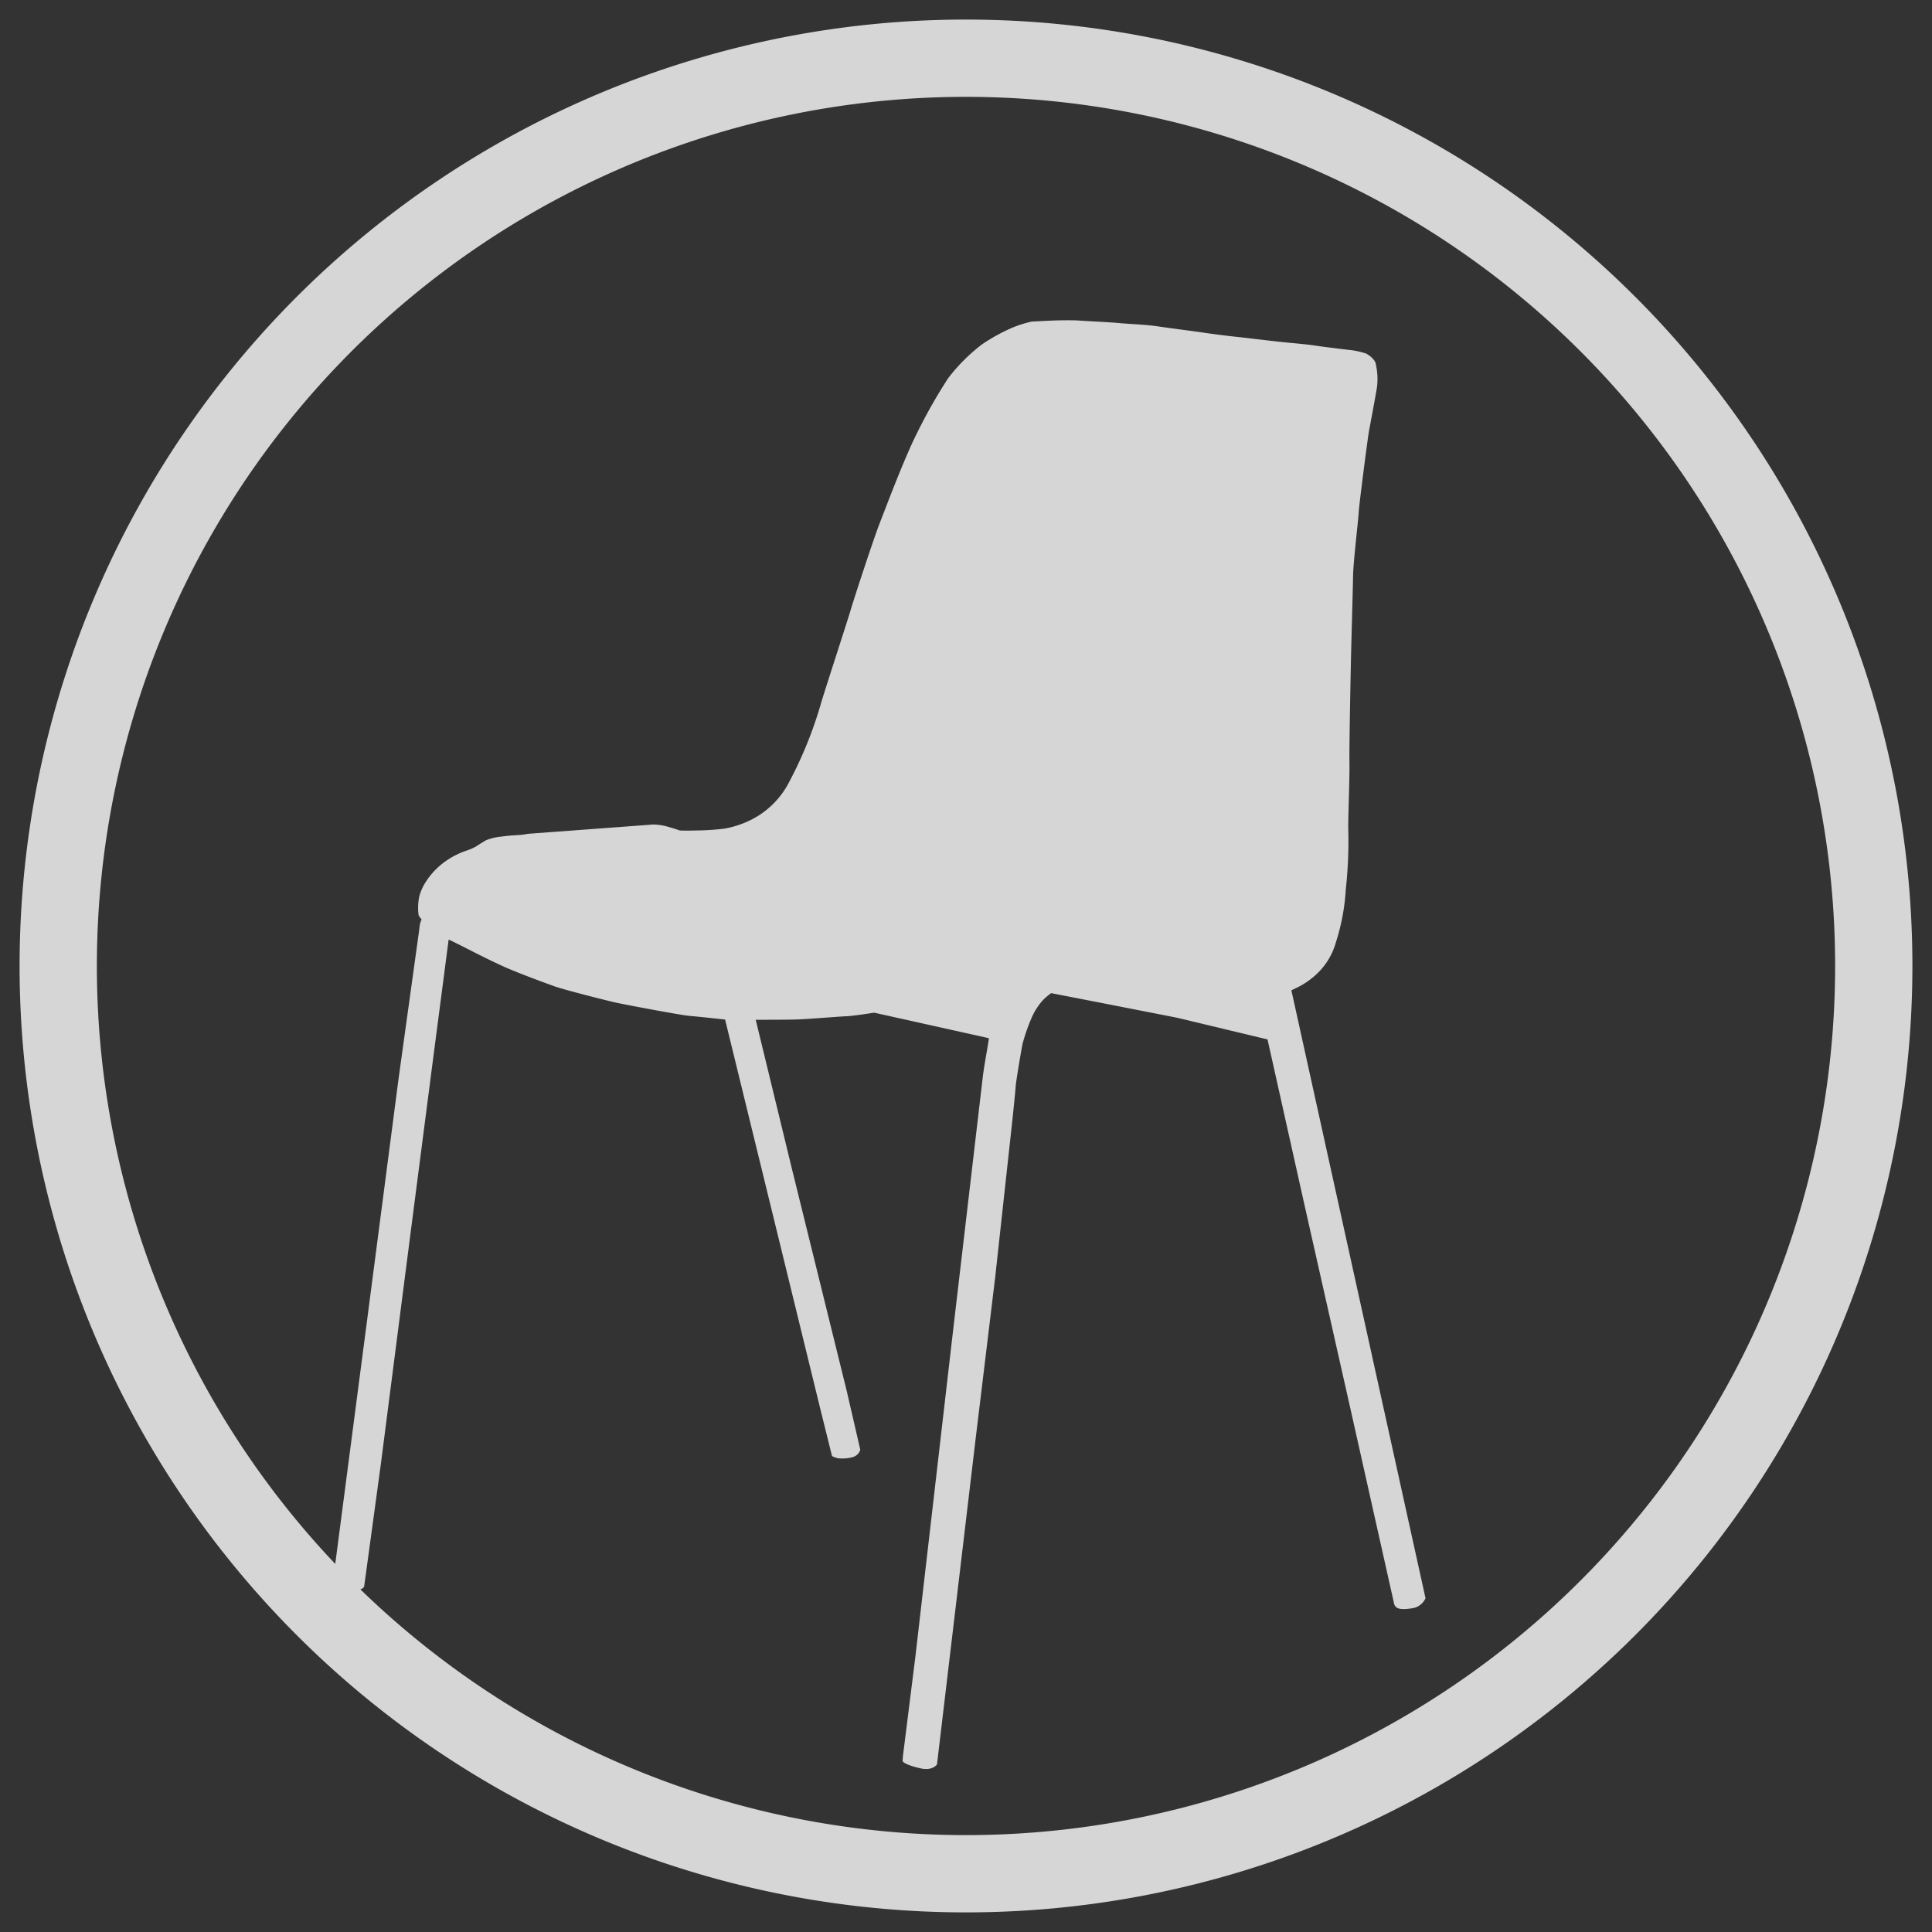 <svg xmlns="http://www.w3.org/2000/svg" xmlns:xlink="http://www.w3.org/1999/xlink" width="100" height="100" viewBox="0 0 100 100">
  <rect x="0" y="0" width="100" height="100" fill="#333333" stroke="none"/>
  <defs>
    <clipPath id="clip-path">
      <rect id="Rectangle_638" data-name="Rectangle 638" width="100" height="100" fill="none"/>
    </clipPath>
  </defs>
  <g id="Groupe_1072" data-name="Groupe 1072" transform="translate(0 0)" opacity="0.8">
    <g id="Groupe_1071" data-name="Groupe 1071" transform="translate(0 0)" clip-path="url(#clip-path)">
      <path id="Tracé_2999" data-name="Tracé 2999" d="M95.972,48.987A46.986,46.986,0,1,1,48.987,2,46.986,46.986,0,0,1,95.972,48.987Z" transform="translate(1.014 1.013)" fill="none" stroke="#fff" stroke-width="4"/>
      <path id="Tracé_3000" data-name="Tracé 3000" d="M47.6,11.068a6.3,6.3,0,0,0-.907.277,9.413,9.413,0,0,0-1.659.9,9.313,9.313,0,0,0-1.76,1.76,27.473,27.473,0,0,0-1.614,2.848c-.654,1.3-1.572,3.746-1.912,4.617s-1.307,3.826-1.525,4.556-1.243,3.858-1.51,4.745a21.162,21.162,0,0,1-1.742,4.274,4.452,4.452,0,0,1-1.942,1.835,4.976,4.976,0,0,1-1.353.436,13.258,13.258,0,0,1-1.51.093c-.4.015-.776,0-.776,0s-.546-.187-.823-.246A2.788,2.788,0,0,0,28,37.1l-6.468.481a3.676,3.676,0,0,1-.512.065c-.279.018-.527.032-.859.078a2.89,2.89,0,0,0-.79.185c-.14.077-.439.265-.529.327a2.516,2.516,0,0,1-.452.2,4.241,4.241,0,0,0-.981.467,3.834,3.834,0,0,0-1.136,1.118,2.613,2.613,0,0,0-.371.811,2.859,2.859,0,0,0-.032.963,1.243,1.243,0,0,0,.154.219,1.263,1.263,0,0,0-.074.2,2,2,0,0,0-.048.326l-1.074,7.744L13.18,62.93,11.44,76.245s-.018.155.065.214a2.487,2.487,0,0,0,.788.232c.449.092.609-.014.684-.062a.172.172,0,0,0,.08-.137l.853-6.252,1.542-11.992L16.6,49.37l.824-6.317s.235.11.574.28,1.6.824,2.381,1.166,2.066.811,2.536.98,2.625.717,3.122.829,3.452.668,3.873.7,1.823.187,1.823.187l4.94,20.2.594,2.393a1.307,1.307,0,0,0,.31.113,1.952,1.952,0,0,0,.734-.051.575.575,0,0,0,.42-.387l-.7-3.032L35.188,54.907l-1.87-7.7s1.495,0,2.057-.014,2.282-.157,2.645-.17,1.427-.185,1.427-.185l5.942,1.322s-.033.247-.145.886-.164,1.043-.164,1.043l-1.558,13.3-1.942,16.8-.639,5.1s-.018.2-.018.282.341.256.948.386.829-.206.829-.206l.838-7.057L44.7,68.9l1.013-8.367.888-8.116s.155-1.477.172-1.757.294-1.894.356-2.209A9.938,9.938,0,0,1,47.6,47.1a3.332,3.332,0,0,1,.592-.918,3.116,3.116,0,0,1,.417-.354l2.491.484,4.025.788,4.684,1.123,1.878,8.413,2.488,11.038,2.178,9.721a.326.326,0,0,0,.127.222c.122.105.417.121.868.041a.9.9,0,0,0,.639-.509L61.044,45.683l.22-.108a4.07,4.07,0,0,0,1.165-.811,3.551,3.551,0,0,0,.919-1.567,11.02,11.02,0,0,0,.512-2.74,23.061,23.061,0,0,0,.127-3.171c0-.873.077-2.613.062-3.422s.06-4.4.077-5.24.1-3.672.11-4.385.279-2.957.294-3.314.47-3.871.532-4.2.329-1.741.416-2.285A3.482,3.482,0,0,0,65.42,13.3c-.02-.249-.33-.482-.5-.573a3.948,3.948,0,0,0-.97-.2c-.336-.044-1.165-.139-1.662-.215s-1.178-.127-1.759-.188-1.878-.219-2.313-.265-1.29-.152-1.712-.217-1.759-.234-2.378-.327-1.524-.124-2.027-.172-1.57-.092-1.988-.125-1.225-.012-1.508,0-1.01.051-1.01.051" transform="translate(5.798 5.577)" fill="#fff" fill-rule="evenodd"/>
      <path id="Tracé_3001" data-name="Tracé 3001" d="M24.906,35.018s.536.059.841.059.743-.045.743-.045" transform="translate(12.626 17.752)" fill="#fff"/>
      <path id="Tracé_3002" data-name="Tracé 3002" d="M14.481,31.582s.49.449.662.565.38.246.592.378l.206.134" transform="translate(7.341 16.01)" fill="#fff"/>
      <path id="Tracé_3003" data-name="Tracé 3003" d="M16.426,29.341a4.54,4.54,0,0,1,.687-.154c.306-.038,1.813-.193,2.233-.229s6.16-.439,6.293-.439a2.888,2.888,0,0,1,.594,0,2.952,2.952,0,0,0,.57,0" transform="translate(8.327 14.449)" fill="#fff"/>
    </g>
  </g>
</svg>
